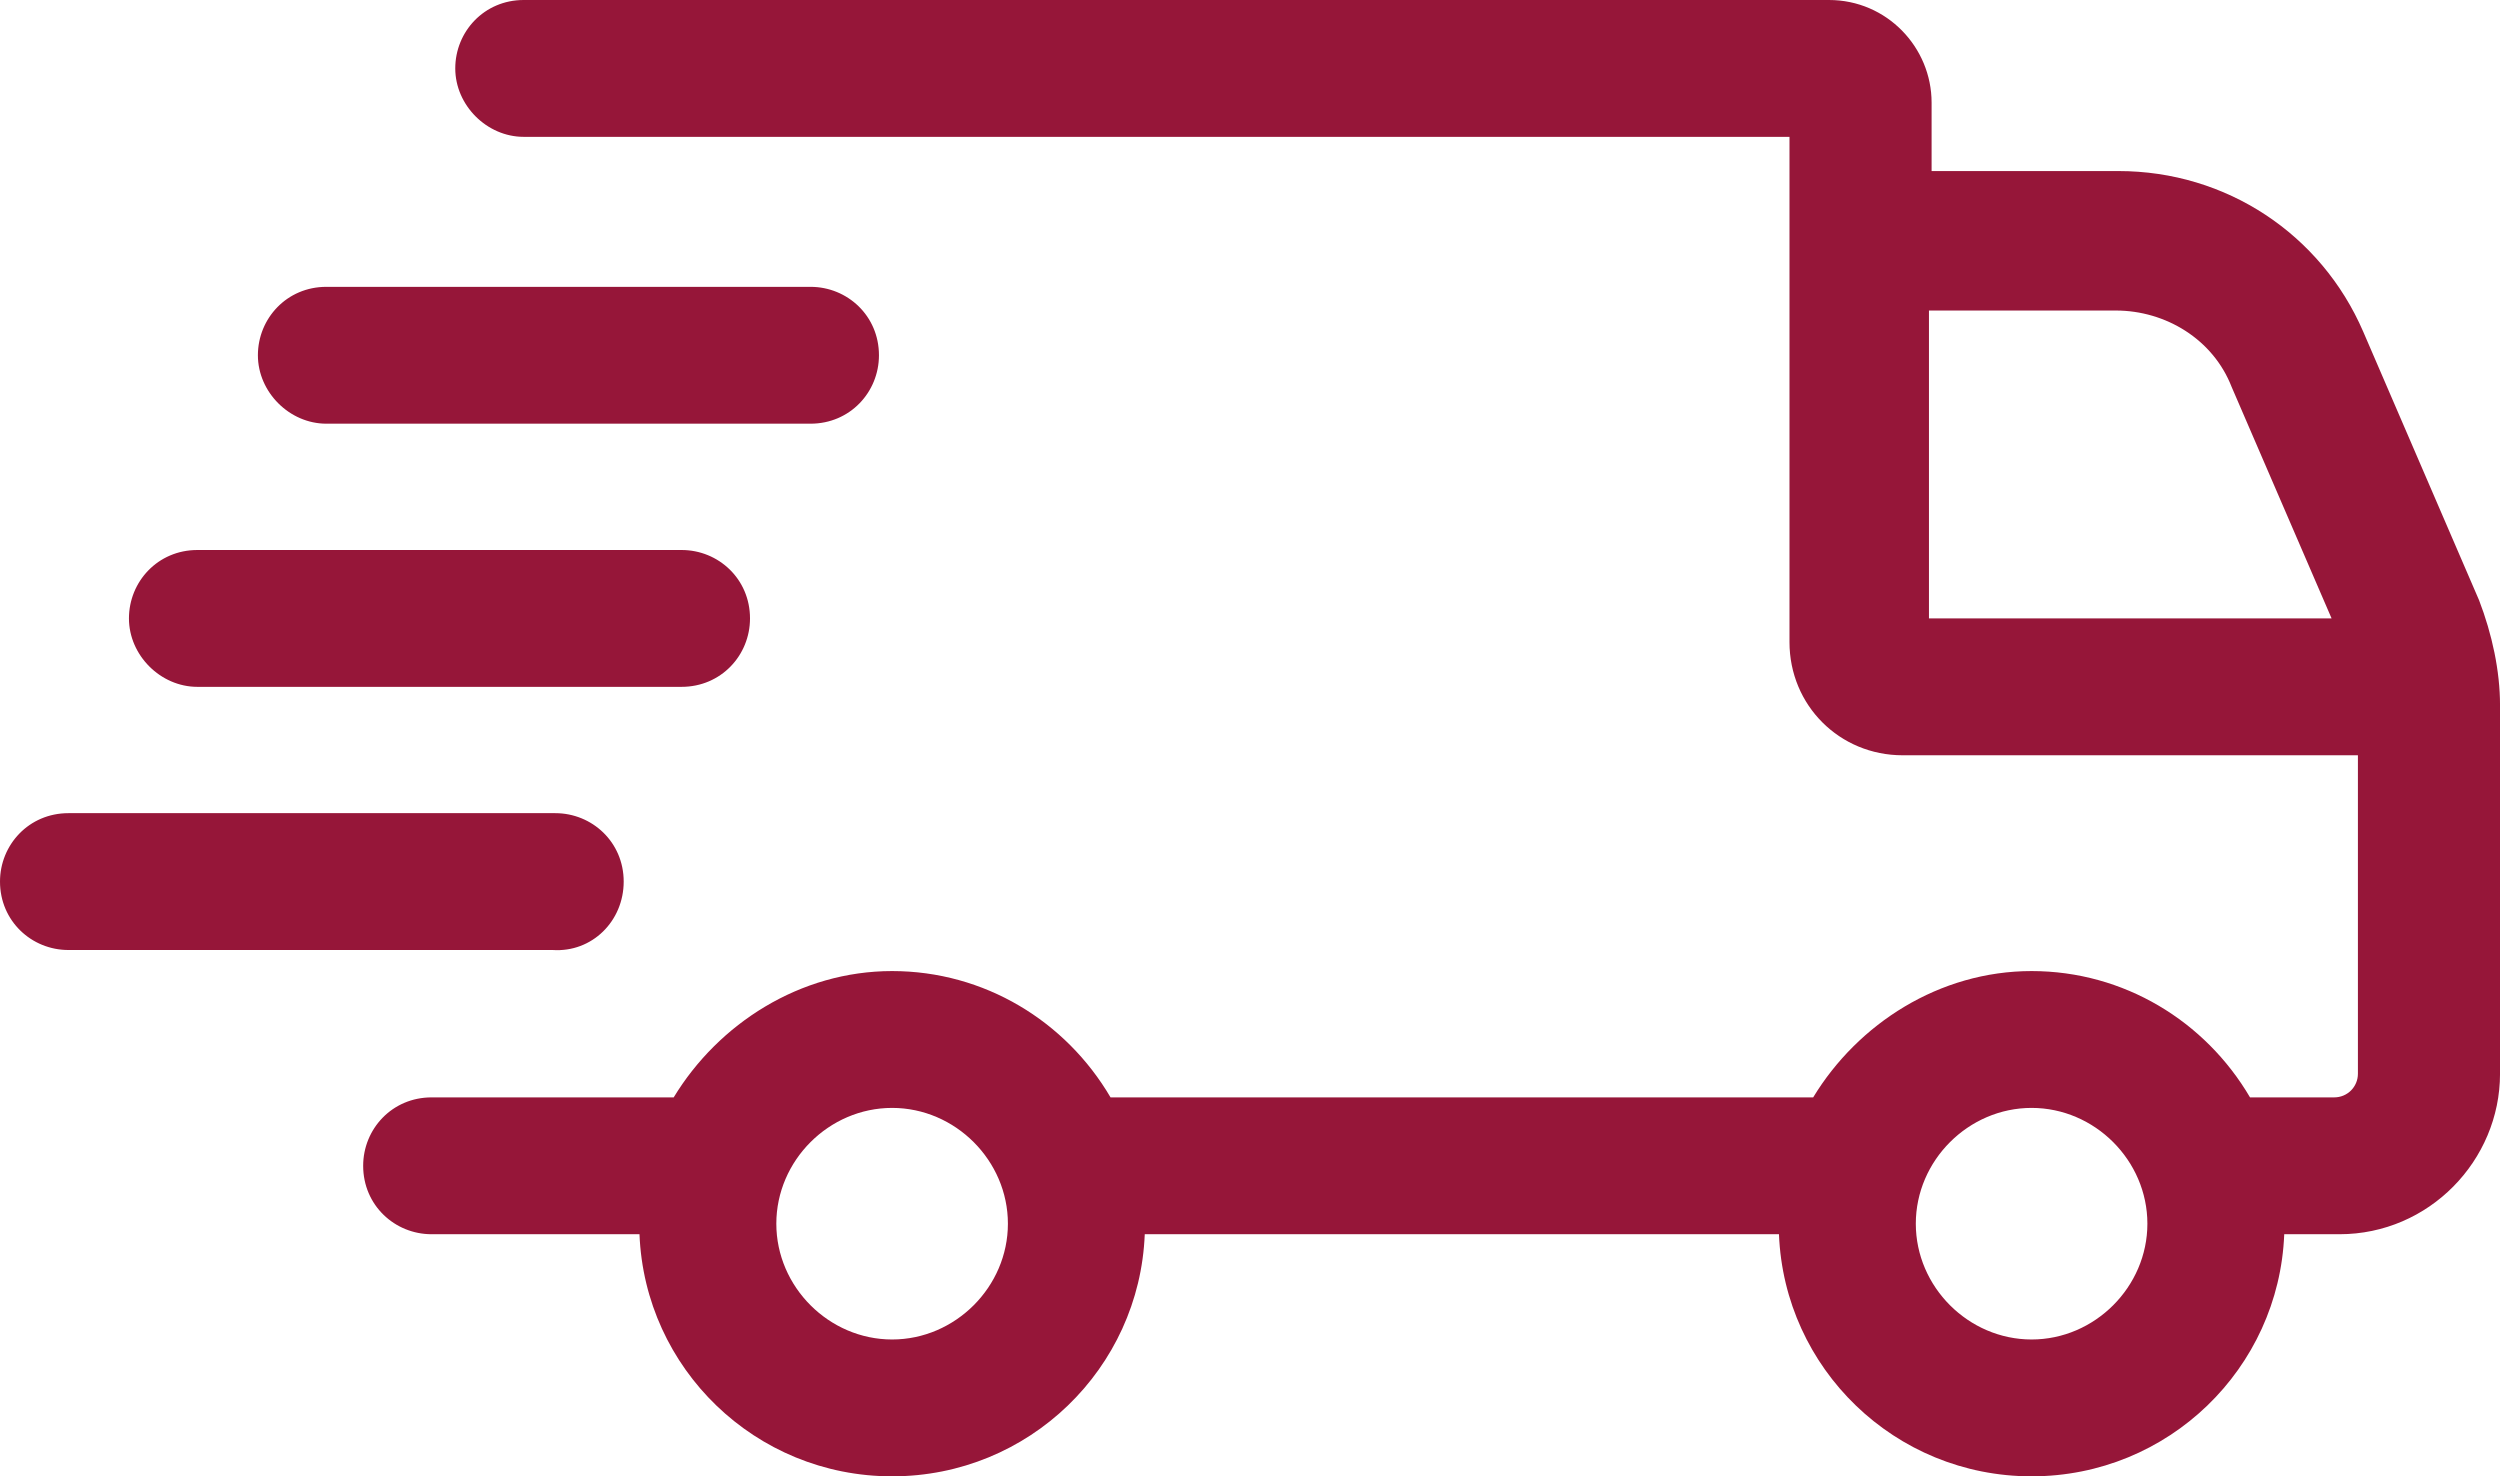 <?xml version="1.0" encoding="UTF-8"?>
<svg id="Livello_1" data-name="Livello 1" xmlns="http://www.w3.org/2000/svg" viewBox="0 0 1139.99 673.2">
  <defs>
    <style>
      .cls-1 {
        fill: #961639;
        stroke-width: 0px;
      }
    </style>
  </defs>
  <path class="cls-1" d="M1130.4,273.6l-52.8-122.4c-19.2-44.4-62.4-73.2-111.6-73.2h-85.2v-31.2c0-25.2-20.4-46.8-46.8-46.8H238.8c-18,0-31.2,14.4-31.2,31.2s14.4,31.2,31.2,31.2h577.2v230.4c0,28.8,22.8,51.6,51.6,51.6h207.6v145.2c0,6-4.8,10.8-10.8,10.8h-38.4c-20.4-34.8-57.6-57.6-99.6-57.6s-79.2,24-99.6,57.6h-320.4c-20.4-34.8-57.6-57.6-99.6-57.6s-79.2,24-99.6,57.6h-110.4c-18,0-31.2,14.4-31.2,31.2,0,18,14.4,31.2,31.2,31.2h94.8c2.4,61.2,52.8,110.4,115.2,110.4s112.8-49.2,115.2-110.4h289.2c2.4,61.2,52.8,110.4,115.2,110.4s112.8-49.2,115.2-110.4h25.2c40.8,0,73.2-33.6,73.2-73.2v-168c0-15.6-3.59-32.4-9.59-48h0ZM406.8,610.8c-28.8,0-52.8-24-52.8-52.8s24-52.8,52.8-52.8,52.8,24,52.8,52.8-24,52.8-52.8,52.8ZM926.4,610.8c-28.8,0-52.8-24-52.8-52.8s24-52.8,52.8-52.8,52.8,24,52.8,52.8-24,52.8-52.8,52.8ZM879.6,141.6h85.2c22.8,0,44.4,13.2,52.8,34.8l45.6,105.6h-183.6v-140.4Z"/>
  <path class="cls-1" d="M148.8,193.2h220.8c18,0,31.2-14.4,31.2-31.2,0-18-14.4-31.2-31.2-31.2h-220.8c-18,0-31.2,14.4-31.2,31.2s14.4,31.2,31.2,31.2Z"/>
  <path class="cls-1" d="M90,313.2h220.8c18,0,31.2-14.4,31.2-31.2,0-18-14.4-31.2-31.2-31.2H90c-18,0-31.2,14.4-31.2,31.2s14.4,31.2,31.2,31.2h0Z"/>
  <path class="cls-1" d="M284.4,402c0-18-14.4-31.2-31.2-31.2H31.2c-18,0-31.2,14.4-31.2,31.2,0,18,14.4,31.2,31.2,31.2h220.8c18,1.2,32.4-13.2,32.4-31.2h0Z"/>
</svg>